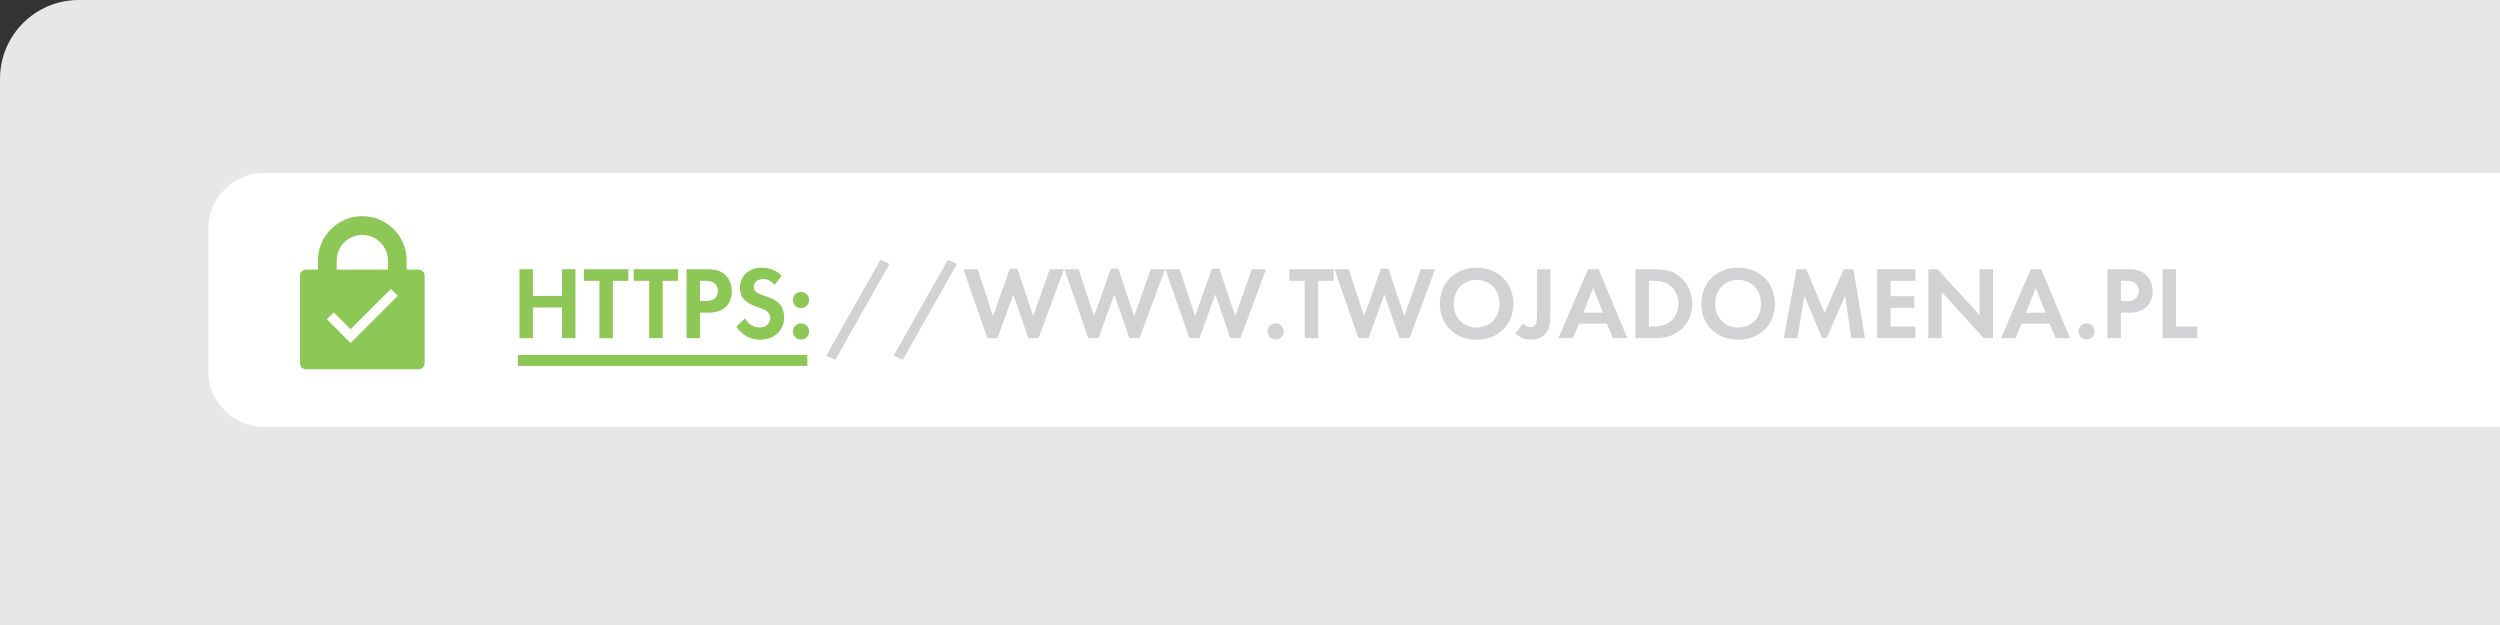 <?xml version="1.0" encoding="utf-8"?>
<!-- Generator: Adobe Illustrator 15.1.0, SVG Export Plug-In . SVG Version: 6.00 Build 0)  -->
<!DOCTYPE svg PUBLIC "-//W3C//DTD SVG 1.1//EN" "http://www.w3.org/Graphics/SVG/1.1/DTD/svg11.dtd">
<svg version="1.1" id="Layer_1" xmlns="http://www.w3.org/2000/svg" xmlns:xlink="http://www.w3.org/1999/xlink" x="0px" y="0px"
	 width="400px" height="100px" viewBox="0 0 400 100" enable-background="new 0 0 400 100" xml:space="preserve">
<rect x="0" y="0" width="400" height="100" fill="#333333" stroke="none"/>
<path fill="#E7E7E7" d="M400,100V0H12.604C5.644,0,0,5.643,0,12.604V100H400z"/>
<path fill="#FFFFFF" d="M400,27.667H42.292c-4.948,0-8.961,4.013-8.961,8.961v22.718c0,4.949,4.013,8.961,8.961,8.961H400V27.667z"
	/>
<g>
	<rect x="82.862" y="56.791" fill="#8DC755" width="46.312" height="1.75"/>
</g>
<g>
	<path fill="#D1D2D3" d="M140.874,41.561l1.453,0.661l-8.676,15.353l-1.453-0.662L140.874,41.561z"/>
	<path fill="#D1D2D3" d="M151.665,41.561l1.453,0.661l-8.676,15.353l-1.453-0.662L151.665,41.561z"/>
	<path fill="#D1D2D3" d="M159.597,54.104h-1.619l-3.834-11.022h2.28l2.462,7.503l2.693-7.602h1.19l2.545,7.602l2.644-7.503h2.281
		l-4.082,11.022h-1.619l-2.413-6.99L159.597,54.104z"/>
	<path fill="#D1D2D3" d="M175.758,54.104h-1.62l-3.833-11.022h2.28l2.463,7.503l2.693-7.602h1.189l2.545,7.602l2.645-7.503h2.28
		l-4.082,11.022h-1.62l-2.412-6.99L175.758,54.104z"/>
	<path fill="#D1D2D3" d="M191.92,54.104h-1.62l-3.834-11.022h2.281l2.462,7.503l2.693-7.602h1.19l2.545,7.602l2.644-7.503h2.28
		l-4.081,11.022h-1.62l-2.412-6.99L191.92,54.104z"/>
	<path fill="#D1D2D3" d="M204.099,51.74c0.728,0,1.289,0.562,1.289,1.289s-0.562,1.289-1.289,1.289
		c-0.727,0-1.289-0.562-1.289-1.289S203.372,51.74,204.099,51.74z"/>
	<path fill="#D1D2D3" d="M210.907,44.932v9.172h-2.148v-9.172h-2.479v-1.851h7.105v1.851H210.907z"/>
	<path fill="#D1D2D3" d="M218.971,54.104h-1.619l-3.834-11.022h2.28l2.462,7.503l2.694-7.602h1.189l2.545,7.602l2.645-7.503h2.28
		l-4.082,11.022h-1.619l-2.413-6.99L218.971,54.104z"/>
	<path fill="#D1D2D3" d="M242.14,48.601c0,3.354-2.413,5.751-5.883,5.751c-3.471,0-5.883-2.396-5.883-5.751s2.412-5.767,5.883-5.767
		C239.727,42.834,242.14,45.246,242.14,48.601z M239.925,48.601c0-2.231-1.52-3.817-3.668-3.817s-3.669,1.586-3.669,3.817
		s1.521,3.801,3.669,3.801S239.925,50.832,239.925,48.601z"/>
	<path fill="#D1D2D3" d="M248.055,43.081v7.437c0,0.975-0.065,2.512-1.288,3.338c-0.479,0.314-1.141,0.496-1.802,0.496
		c-0.793,0-1.735-0.265-2.528-1.025l1.306-1.569c0.215,0.313,0.562,0.595,1.074,0.595c0.463,0,0.727-0.198,0.843-0.38
		c0.265-0.38,0.248-1.106,0.248-1.784v-7.106H248.055z"/>
	<path fill="#D1D2D3" d="M257.094,51.79h-4.445l-0.975,2.313h-2.33l4.742-11.022h1.686l4.611,11.022h-2.313L257.094,51.79z
		 M256.466,50.038l-1.569-3.966l-1.57,3.966H256.466z"/>
	<path fill="#D1D2D3" d="M264.547,43.081c1.537,0,2.876,0.165,4.099,1.074c1.339,1.009,2.115,2.61,2.115,4.445
		s-0.76,3.421-2.214,4.445c-1.289,0.909-2.496,1.058-4.032,1.058h-2.843V43.081H264.547z M263.82,52.253h0.661
		c0.545,0,1.735-0.033,2.693-0.728c0.876-0.628,1.372-1.752,1.372-2.925c0-1.157-0.479-2.28-1.355-2.941
		c-0.893-0.661-1.983-0.728-2.71-0.728h-0.661V52.253z"/>
	<path fill="#D1D2D3" d="M283.98,48.601c0,3.354-2.413,5.751-5.883,5.751c-3.471,0-5.883-2.396-5.883-5.751s2.412-5.767,5.883-5.767
		C281.567,42.834,283.98,45.246,283.98,48.601z M281.766,48.601c0-2.231-1.52-3.817-3.668-3.817s-3.669,1.586-3.669,3.817
		s1.521,3.801,3.669,3.801S281.766,50.832,281.766,48.601z"/>
	<path fill="#D1D2D3" d="M287.45,43.081h1.554l2.925,7.007l3.057-7.007h1.554l1.851,11.022h-2.181l-0.992-6.792l-2.958,6.792h-0.727
		l-2.826-6.792l-1.124,6.792h-2.181L287.45,43.081z"/>
	<path fill="#D1D2D3" d="M306.454,44.932h-3.966v2.463h3.801v1.851h-3.801v3.008h3.966v1.851h-6.114V43.081h6.114V44.932z"/>
	<path fill="#D1D2D3" d="M308.536,54.104V43.081h1.487l6.709,7.354v-7.354h2.148v11.022h-1.487l-6.709-7.37v7.37H308.536z"/>
	<path fill="#D1D2D3" d="M327.92,51.79h-4.445l-0.975,2.313h-2.33l4.742-11.022h1.686l4.611,11.022h-2.313L327.92,51.79z
		 M327.292,50.038l-1.569-3.966l-1.57,3.966H327.292z"/>
	<path fill="#D1D2D3" d="M333.853,51.74c0.728,0,1.289,0.562,1.289,1.289s-0.562,1.289-1.289,1.289
		c-0.727,0-1.289-0.562-1.289-1.289S333.126,51.74,333.853,51.74z"/>
	<path fill="#D1D2D3" d="M340.396,43.081c1.239,0,2.099,0.132,2.908,0.843c0.893,0.793,1.124,1.867,1.124,2.66
		c0,0.43-0.066,1.62-0.909,2.463c-0.611,0.611-1.521,0.975-2.793,0.975h-1.388v4.082h-2.148V43.081H340.396z M339.339,48.171h0.876
		c0.413,0,0.941,0,1.404-0.347c0.396-0.314,0.595-0.811,0.595-1.289c0-0.611-0.297-1.025-0.611-1.256
		c-0.446-0.314-1.008-0.348-1.521-0.348h-0.743V48.171z"/>
	<path fill="#D1D2D3" d="M348.163,43.081v9.172h3.404v1.851h-5.553V43.081H348.163z"/>
</g>
<g>
	<path fill="#8DC755" d="M85.267,47.345h4.66v-4.264h2.147v11.022h-2.147v-4.908h-4.66v4.908h-2.148V43.081h2.148V47.345z"/>
	<path fill="#8DC755" d="M98.056,44.932v9.172h-2.147v-9.172h-2.479v-1.851h7.106v1.851H98.056z"/>
	<path fill="#8DC755" d="M106.021,44.932v9.172h-2.148v-9.172h-2.479v-1.851h7.105v1.851H106.021z"/>
	<path fill="#8DC755" d="M113.06,43.081c1.24,0,2.1,0.132,2.908,0.843c0.893,0.793,1.125,1.867,1.125,2.66
		c0,0.43-0.066,1.62-0.91,2.463c-0.611,0.611-1.52,0.975-2.792,0.975h-1.388v4.082h-2.148V43.081H113.06z M112.003,48.171h0.875
		c0.414,0,0.942,0,1.404-0.347c0.396-0.314,0.596-0.811,0.596-1.289c0-0.611-0.298-1.025-0.611-1.256
		c-0.446-0.314-1.008-0.348-1.521-0.348h-0.743V48.171z"/>
	<path fill="#8DC755" d="M123.934,45.593c-0.645-0.858-1.405-0.942-1.802-0.942c-1.156,0-1.52,0.728-1.52,1.289
		c0,0.266,0.082,0.513,0.347,0.744c0.265,0.248,0.628,0.381,1.321,0.628c0.859,0.298,1.67,0.595,2.231,1.107
		c0.496,0.446,0.942,1.189,0.942,2.313c0,2.148-1.554,3.619-3.834,3.619c-2.033,0-3.223-1.24-3.801-2.082l1.404-1.339
		c0.529,1.074,1.537,1.471,2.314,1.471c0.975,0,1.701-0.595,1.701-1.521c0-0.396-0.132-0.711-0.43-0.991
		c-0.413-0.38-1.074-0.595-1.701-0.81c-0.579-0.199-1.273-0.463-1.835-0.959c-0.364-0.313-0.876-0.926-0.876-2.049
		c0-1.619,1.091-3.238,3.537-3.238c0.693,0,1.999,0.131,3.123,1.288L123.934,45.593z"/>
	<path fill="#8DC755" d="M128.163,46.717c0.728,0,1.289,0.562,1.289,1.289s-0.562,1.289-1.289,1.289
		c-0.727,0-1.289-0.562-1.289-1.289S127.437,46.717,128.163,46.717z M128.163,51.757c0.728,0,1.289,0.562,1.289,1.289
		s-0.562,1.289-1.289,1.289c-0.727,0-1.289-0.562-1.289-1.289S127.437,51.757,128.163,51.757z"/>
</g>
<g>
	<path fill="#8DC755" d="M66.983,43.138h-1.914v-1.453c0-3.914-3.184-7.099-7.098-7.099s-7.099,3.185-7.099,7.099v1.453H48.96
		c-0.531,0-0.96,0.43-0.96,0.959v14.024c0,0.53,0.429,0.96,0.96,0.96h18.023c0.529,0,0.959-0.43,0.959-0.96V44.097
		C67.942,43.567,67.513,43.138,66.983,43.138z M53.873,41.685c0-2.26,1.839-4.099,4.099-4.099s4.098,1.839,4.098,4.099v1.453h-8.196
		V41.685z M56.093,54.879l-3.797-3.802l1.1-1.1l2.699,2.699l6.453-6.453l1.1,1.101L56.093,54.879z"/>
</g>
</svg>
